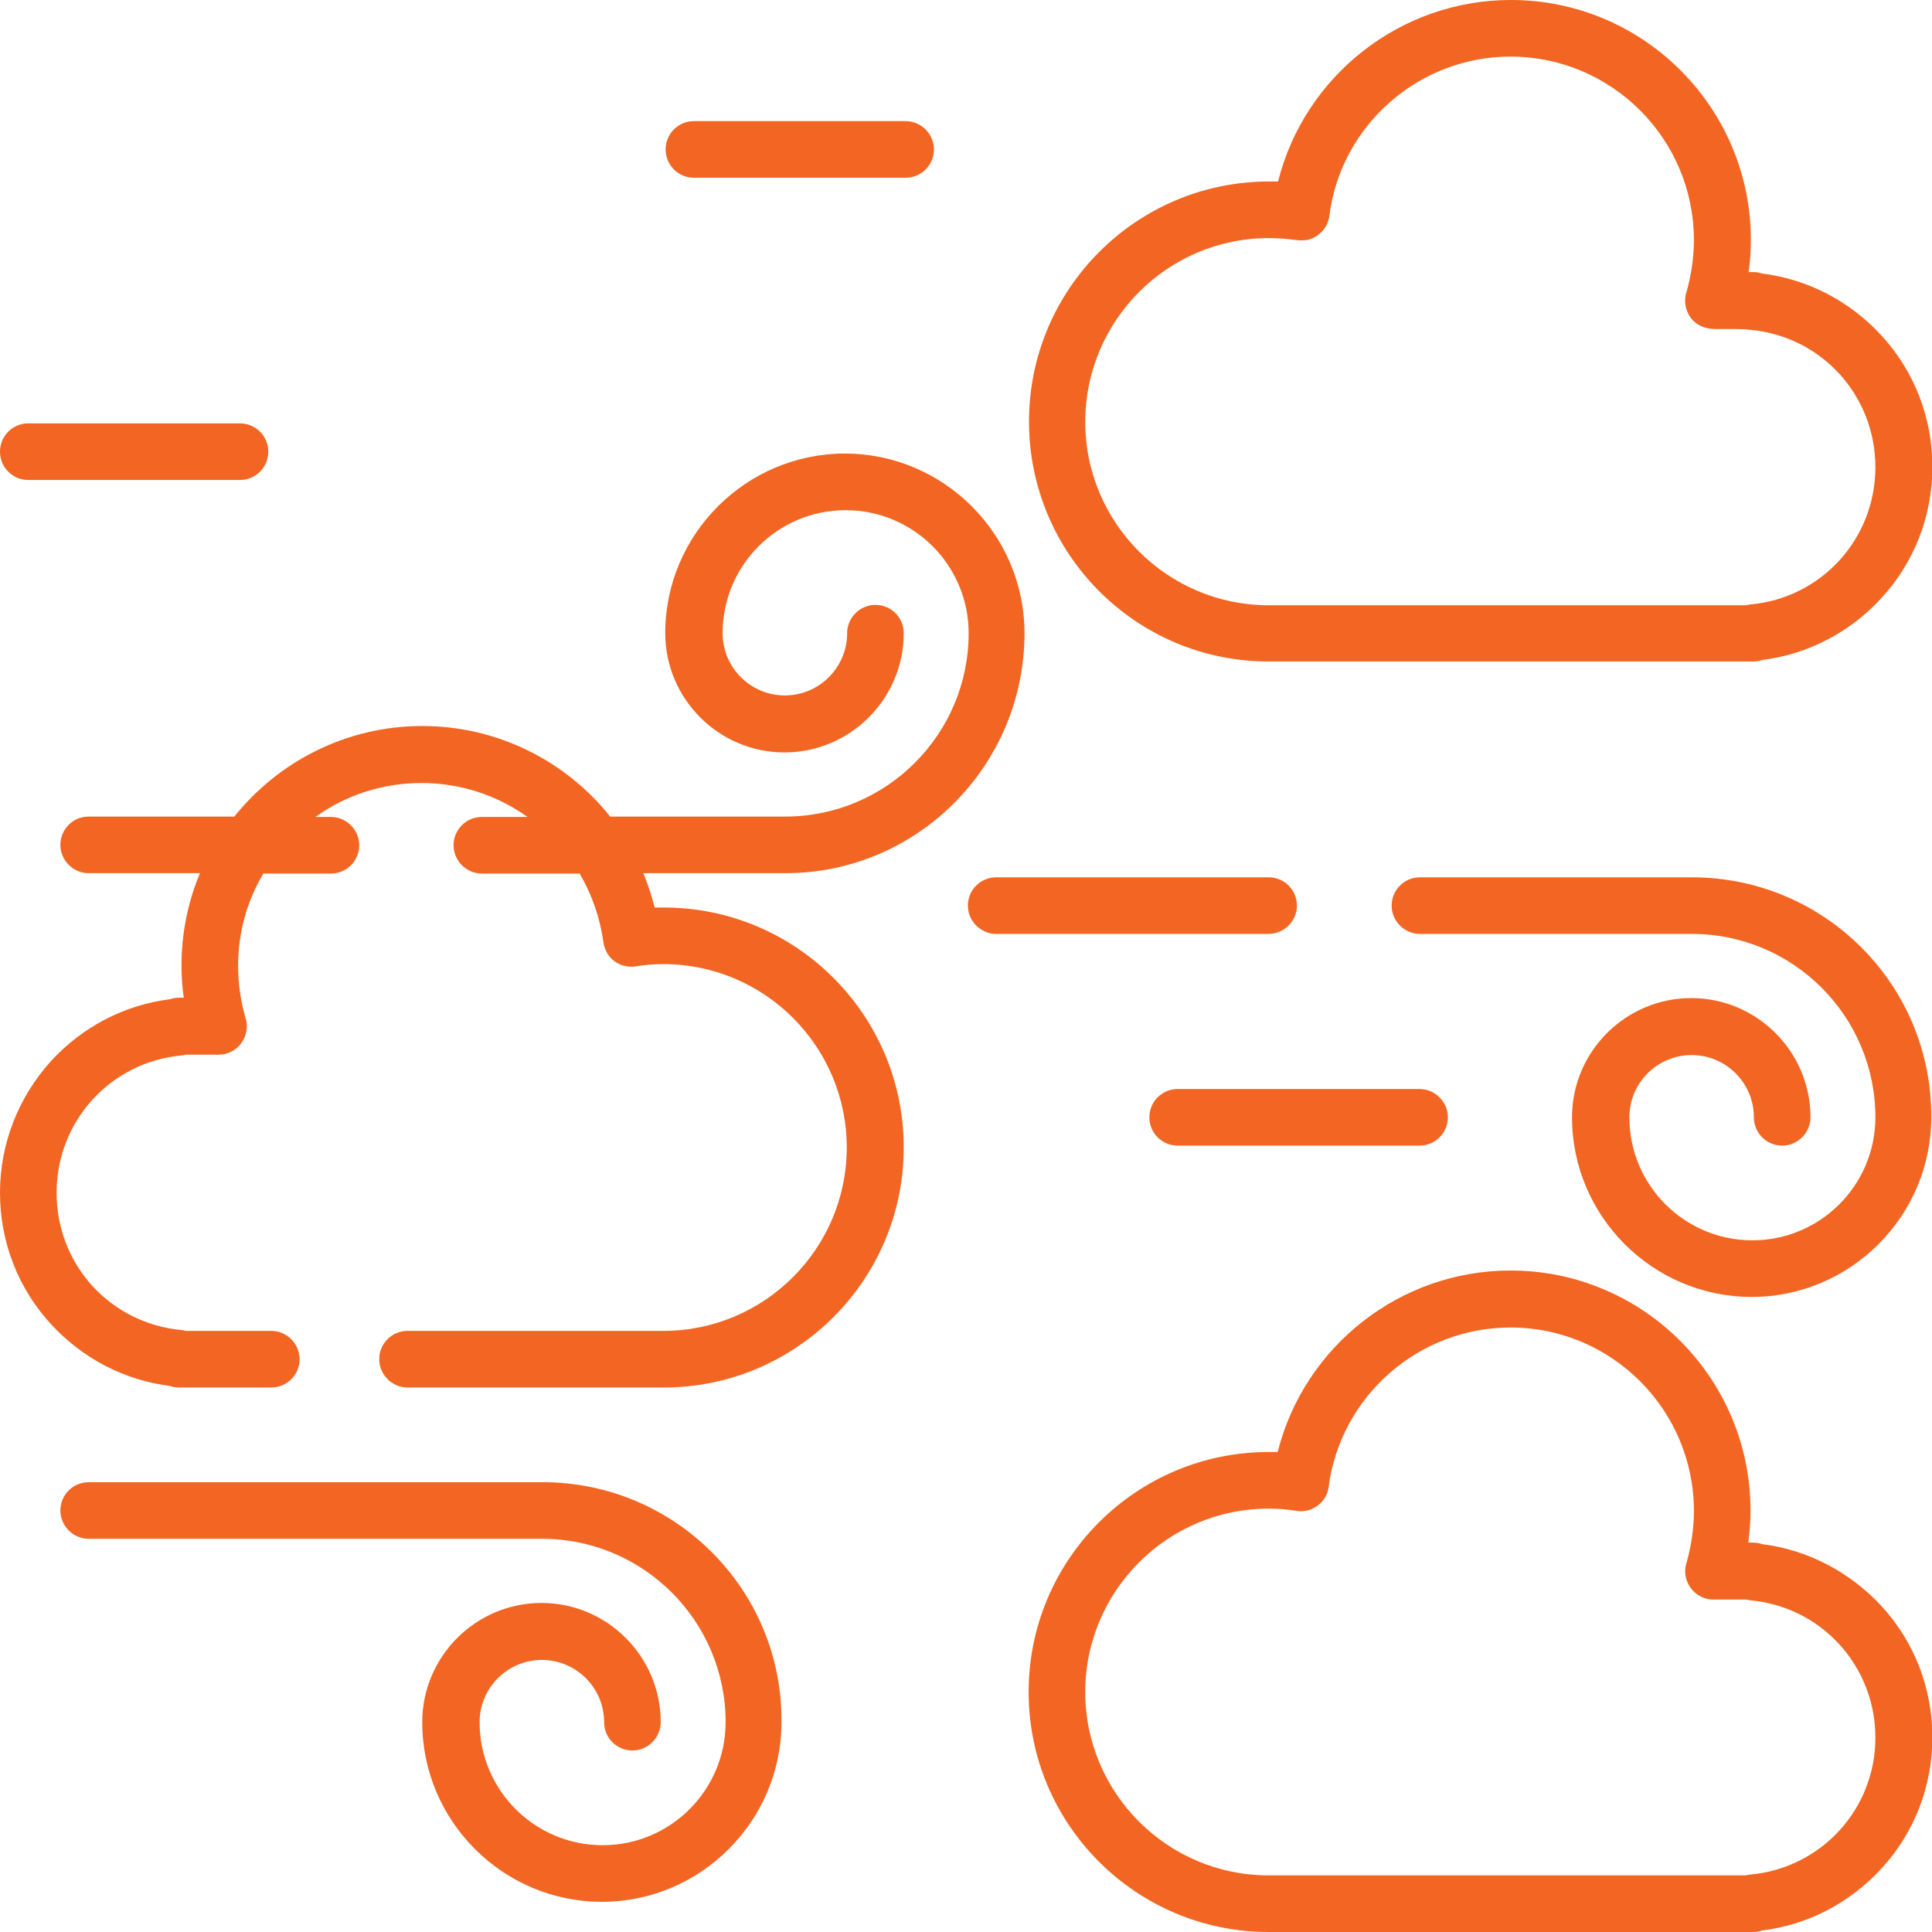<svg width="512" height="512" viewBox="0 0 512 512" fill="none" xmlns="http://www.w3.org/2000/svg">
<g clip-path="url(#clip0_1_76)">
<path d="M466.9 409.2C466.1 408.9 465.3 408.8 464.4 408.8H463.3C463.7 406 463.9 403.1 463.9 400.3C463.9 365.2 435.4 336.7 400.3 336.7C370.9 336.7 345.6 356.9 338.6 384.8C337.8 384.8 337 384.8 336.2 384.8C301.1 384.8 272.6 413.3 272.6 448.4C272.6 483.5 301.1 512 336.2 512H464.5C465.4 512 466.2 511.9 467 511.6C479.1 510.1 490.2 504.3 498.5 495.3C507.3 485.8 512.1 473.4 512.1 460.4C512.1 447.4 507.3 435 498.5 425.5C490.1 416.5 479 410.7 466.9 409.2ZM463.7 496.8C463.4 496.8 463 496.9 462.7 497H336.2C309.4 497 287.6 475.2 287.6 448.4C287.6 421.6 309.4 399.8 336.2 399.8C338.7 399.8 341.2 400 343.6 400.4C345.6 400.7 347.6 400.2 349.2 399C350.8 397.8 351.9 396 352.1 394C355.3 369.9 376 351.8 400.3 351.8C427.1 351.8 448.9 373.6 448.9 400.4C448.9 405.1 448.2 409.8 446.9 414.3C446.2 416.6 446.7 419 448.1 420.9C449.5 422.8 451.8 423.9 454.1 423.9H462.8C463.1 424 463.5 424 463.8 424.1C482.7 425.8 497 441.5 497 460.5C497 479.4 482.7 495.1 463.7 496.8Z" fill="#F26522"/>
<path d="M336.2 175.3H464.5C465.4 175.3 466.2 175.2 467 174.9C479.1 173.4 490.2 167.6 498.5 158.6C507.3 149.1 512.1 136.7 512.1 123.7C512.1 110.7 507.3 98.3 498.5 88.8C490.2 79.8 479.1 74 467 72.5C466.2 72.2 465.4 72.1 464.5 72.1H463.4C463.8 69.3 464 66.4 464 63.6C464 28.5 435.5 0 400.4 0C371 0 345.7 20.2 338.7 48.1C337.9 48.1 337.1 48.1 336.3 48.1C301.2 48.1 272.7 76.6 272.7 111.7C272.7 146.8 301.1 175.3 336.2 175.3ZM336.2 63.1C338 63.1 339.8 63.2 341.7 63.4C343.4 63.6 345 63.9 346.8 63.5C349.7 62.7 351.9 60.2 352.3 57.2C355.3 33.2 376 15 400.3 15C427.1 15 448.9 36.8 448.9 63.6C448.9 68.3 448.2 73 446.9 77.5C446 80.4 447 83.6 449.3 85.5C450.9 86.8 452.8 87.2 454.8 87.2C457.8 87.2 460.8 87.1 463.8 87.4C482.7 89.1 497 104.8 497 123.8C497 142.8 482.7 158.5 463.8 160.2C463.5 160.2 463.1 160.3 462.8 160.4H336.2C309.4 160.4 287.6 138.6 287.6 111.8C287.6 85 309.4 63.1 336.2 63.1Z" fill="#F26522"/>
<path d="M143.8 392.8H23.5C19.3 392.8 16 396.2 16 400.3C16 404.4 19.4 407.8 23.5 407.8H143.7C170.5 407.8 192.3 429.6 192.3 456.4C192.3 474.4 177.7 489 159.7 489C141.7 489 127.1 474.4 127.1 456.4C127.1 447.3 134.5 439.9 143.6 439.9C152.7 439.9 160.1 447.3 160.1 456.4C160.1 460.6 163.5 463.9 167.6 463.9C171.7 463.9 175.1 460.5 175.1 456.4C175.1 439 160.9 424.8 143.5 424.8C126.1 424.8 111.9 439 111.9 456.4C111.9 482.6 133.3 504 159.5 504C185.7 504 207.1 482.6 207.1 456.4C207.4 421.3 178.9 392.8 143.8 392.8Z" fill="#F26522"/>
<path d="M448.4 232.5H376.3C372.1 232.5 368.8 235.9 368.8 240C368.8 244.1 372.2 247.5 376.3 247.5H448.4C475.2 247.5 497 269.3 497 296.1C497 314.1 482.4 328.7 464.4 328.7C446.4 328.7 431.8 314.1 431.8 296.1C431.8 287 439.2 279.6 448.3 279.6C457.4 279.6 464.8 287 464.8 296.1C464.8 300.3 468.2 303.6 472.3 303.6C476.4 303.6 479.8 300.2 479.8 296.1C479.8 278.7 465.6 264.5 448.2 264.5C430.8 264.5 416.6 278.7 416.6 296.1C416.6 322.3 438 343.7 464.2 343.7C490.4 343.7 511.8 322.3 511.8 296.1C512 261 483.5 232.5 448.4 232.5Z" fill="#F26522"/>
<path d="M343.7 240C343.7 235.8 340.3 232.5 336.2 232.5H264C259.8 232.5 256.5 235.9 256.5 240C256.5 244.1 259.9 247.5 264 247.5H336.1C340.3 247.5 343.7 244.1 343.7 240Z" fill="#F26522"/>
<path d="M271.5 167.8C271.5 141.6 250.1 120.2 223.9 120.2C197.7 120.2 176.3 141.6 176.3 167.8C176.3 185.2 190.5 199.4 207.9 199.4C225.3 199.4 239.5 185.2 239.5 167.8C239.5 163.6 236.1 160.3 232 160.3C227.9 160.3 224.5 163.7 224.5 167.8C224.5 176.9 217.1 184.3 208 184.3C198.9 184.3 191.5 176.9 191.5 167.8C191.5 149.8 206.1 135.2 224.1 135.2C242.1 135.2 256.7 149.8 256.7 167.8C256.7 194.6 234.9 216.4 208.1 216.4H161.7C150 201.7 131.9 192.4 111.9 192.4C91.8 192.4 73.8 201.8 62.1 216.4H23.5C19.3 216.4 16 219.8 16 223.9C16 228 19.4 231.4 23.5 231.4H53C49.8 239 48.1 247.3 48.1 255.9C48.1 258.8 48.3 261.6 48.7 264.4H47.6C46.7 264.4 45.9 264.5 45.1 264.8C33 266.3 21.9 272.1 13.6 281.1C4.8 290.8 0 303.2 0 316.1C0 329.1 4.8 341.5 13.6 351C21.9 360 33 365.8 45.1 367.3C45.9 367.6 46.7 367.7 47.6 367.7H71.9C76.1 367.7 79.4 364.3 79.4 360.2C79.4 356.1 76 352.7 71.9 352.7H49.3C49 352.6 48.6 352.6 48.3 352.5C29.3 350.8 15 335.2 15 316.1C15 297.1 29.3 281.4 48.2 279.7C48.5 279.7 48.9 279.6 49.2 279.5H57.9C60.3 279.5 62.5 278.4 63.9 276.5C65.3 274.6 65.8 272.1 65.1 269.9C63.8 265.4 63.1 260.7 63.1 256C63.1 247 65.5 238.7 69.8 231.5H87.7C91.9 231.5 95.2 228.1 95.2 224C95.2 219.9 91.8 216.5 87.7 216.5H83.6C91.5 210.8 101.3 207.5 111.7 207.5C122.1 207.5 131.8 210.8 139.8 216.5H127.7C123.5 216.5 120.2 219.9 120.2 224C120.2 228.1 123.6 231.5 127.7 231.5H153.6C156.8 236.9 159 243.1 159.9 249.7C160.2 251.7 161.2 253.5 162.8 254.7C164.4 255.9 166.4 256.4 168.4 256.1C170.8 255.7 173.3 255.5 175.8 255.5C202.6 255.5 224.4 277.3 224.4 304.1C224.4 330.9 202.6 352.7 175.8 352.7H108C103.8 352.7 100.5 356.1 100.5 360.2C100.5 364.3 103.9 367.7 108 367.7H175.9C211 367.7 239.5 339.2 239.5 304.1C239.5 269 211 240.5 175.9 240.5C175.1 240.5 174.3 240.5 173.5 240.5C172.7 237.4 171.7 234.4 170.5 231.4H208C243 231.5 271.5 202.9 271.5 167.8Z" fill="#F26522"/>
<path d="M7.5 127.2H63.6C67.8 127.2 71.1 123.8 71.1 119.7C71.1 115.5 67.7 112.2 63.6 112.2H7.5C3.3 112.2 0 115.6 0 119.7C0 123.9 3.4 127.2 7.5 127.2Z" fill="#F26522"/>
<path d="M183.9 47.1H240C244.2 47.1 247.5 43.7 247.5 39.6C247.5 35.5 244.1 32.1 240 32.1H183.9C179.7 32.1 176.4 35.5 176.4 39.6C176.4 43.7 179.7 47.1 183.9 47.1Z" fill="#F26522"/>
<path d="M304.6 296.1C304.6 300.3 308 303.6 312.1 303.6H376.2C380.4 303.6 383.7 300.2 383.7 296.1C383.7 292 380.3 288.6 376.2 288.6H312.1C308 288.6 304.6 291.9 304.6 296.1Z" fill="#F26522"/>
</g>
<defs>
<clipPath id="clip0_1_76">
<rect width="512" height="512" fill="white"/>
</clipPath>
</defs>
</svg>

